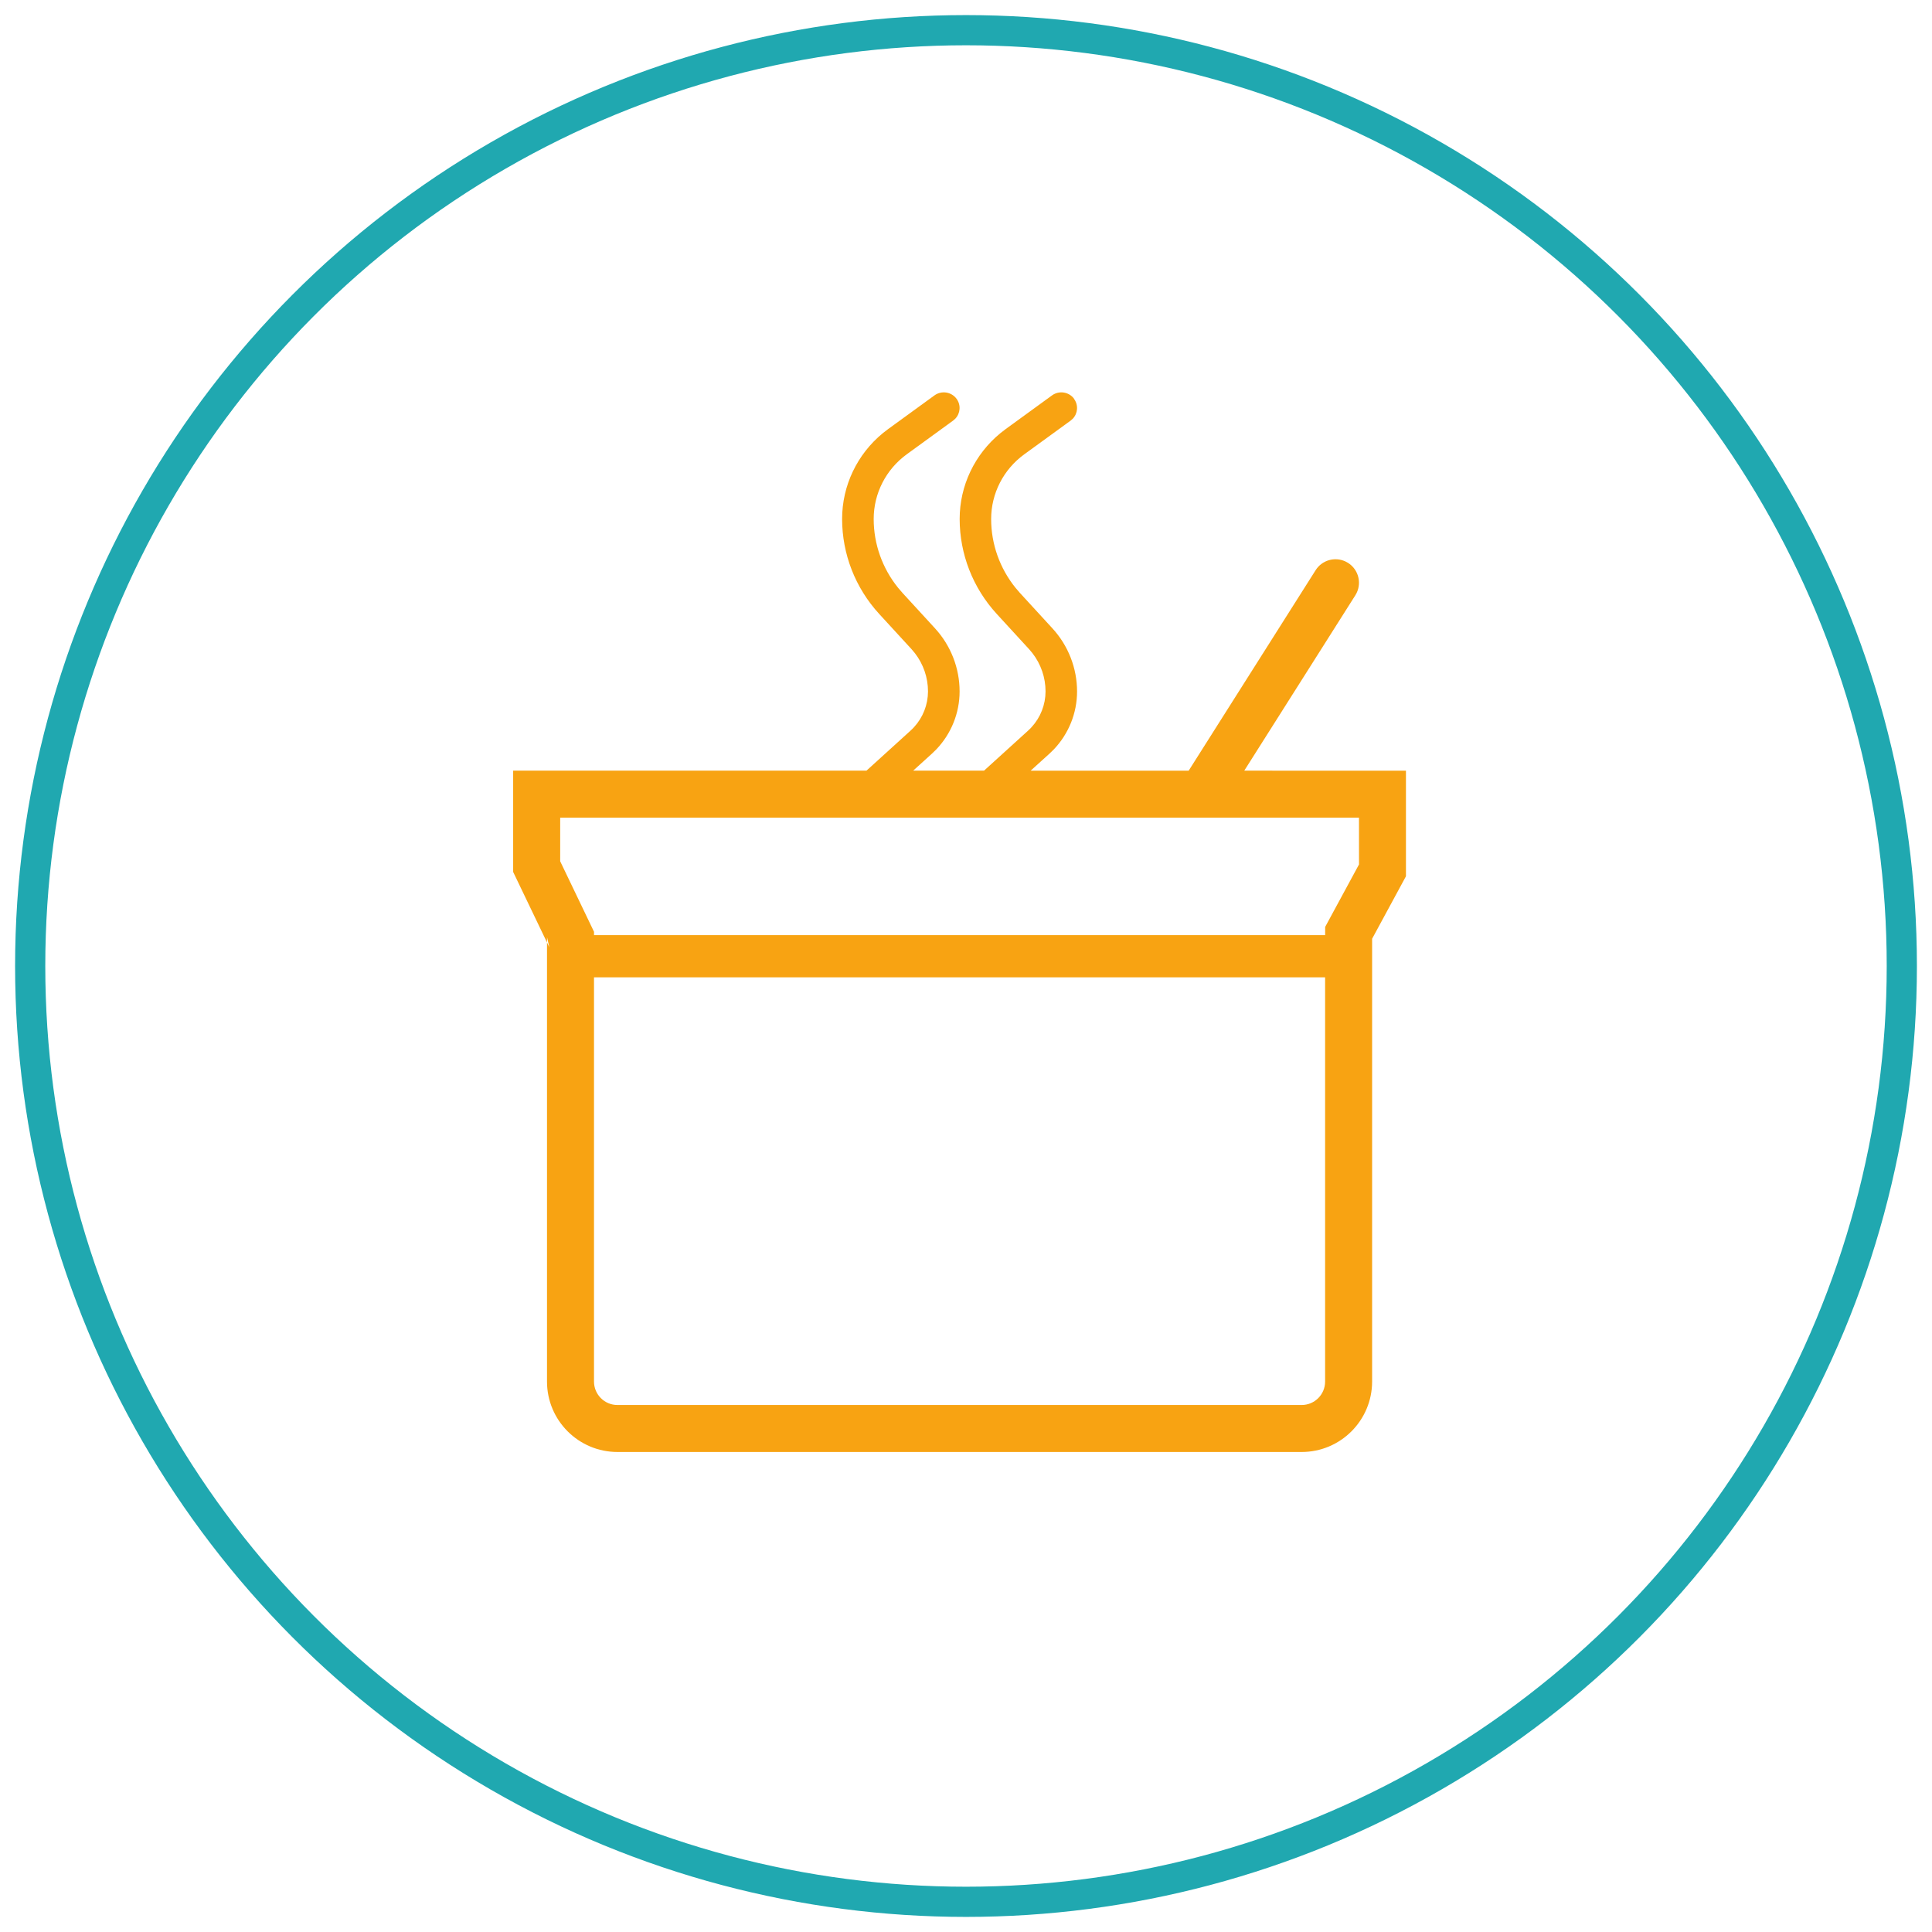 <svg height="64" viewBox="0 0 64 64" width="64" xmlns="http://www.w3.org/2000/svg"><g fill="none" fill-rule="evenodd" transform="translate(1 1)"><circle cx="31" cy="31" r="31" stroke="#20a8b0"/><path d="m34.577 12.211c.152.205.129.483-.041.661l-.071.062-1.535 1.116c-.69.501-1.097 1.297-1.097 2.144 0 .831.287 1.634.809 2.28l.148.172 1.072 1.168c.526.573.817 1.319.817 2.092 0 .718-.279 1.406-.775 1.924l-.141.137-.622.563h5.235l4.206-6.642c.211-.333.632-.451.981-.292l.093.05c.363.23.471.711.241 1.074l-3.679 5.809 5.356.001v3.498l-1.121 2.07v14.666c0 1.289-1.045 2.335-2.335 2.335h-22.663c-1.289 0-2.335-1.045-2.335-2.335v-14.544l-1.121-2.336v-3.355l11.705-.001 1.459-1.325c.327-.297.529-.702.57-1.136l.008-.164c0-.459-.154-.904-.434-1.266l-.111-.132-1.072-1.168c-.79-.861-1.228-1.983-1.228-3.146 0-1.102.497-2.142 1.349-2.842l.175-.135 1.535-1.116c.233-.169.56-.12.731.111.152.205.129.483-.041.661l-.071.062-1.535 1.116c-.69.501-1.097 1.297-1.097 2.144 0 .831.287 1.634.809 2.28l.148.172 1.072 1.168c.526.573.817 1.319.817 2.092 0 .718-.279 1.406-.775 1.924l-.141.137-.621.563h2.347l1.459-1.325c.327-.297.529-.702.57-1.136l.008-.164c0-.459-.154-.904-.434-1.266l-.111-.132-1.072-1.168c-.79-.861-1.228-1.983-1.228-3.146 0-1.102.497-2.142 1.349-2.842l.175-.135 1.535-1.116c.233-.169.56-.12.731.111zm8.319 19.165h-24.219l0 13.389c0 .43.348.778.778.778h22.663c.43 0 .778-.348.778-.778zm-25.775-1.332v.177l.077.16zm26.897-3.958h-26.461v1.445l1.121 2.336-0.0.11h24.219l.001-.272 1.121-2.07z" fill="#f8a312" fill-rule="nonzero"/></g></svg>